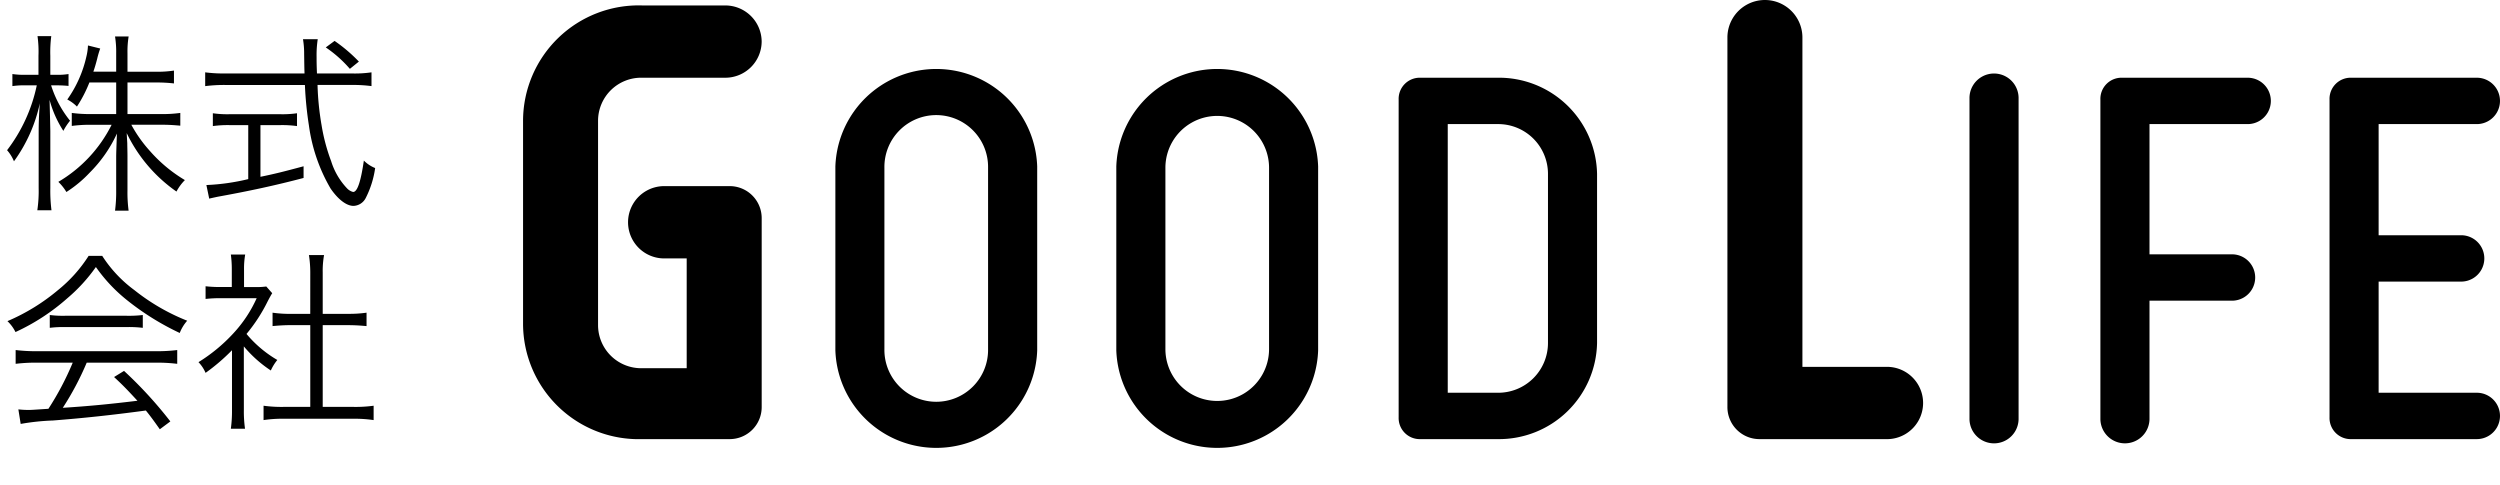 <svg id="good_life-footer" xmlns="http://www.w3.org/2000/svg" xmlns:xlink="http://www.w3.org/1999/xlink" width="197.101" height="38.263" viewBox="0 0 197.101 38.263">
  <defs>
    <clipPath id="clip-path">
      <rect id="長方形_66" data-name="長方形 66" width="197.101" height="38.263" fill="none"/>
    </clipPath>
  </defs>
  <g id="グループ_3709" data-name="グループ 3709">
    <g id="グループ_3708" data-name="グループ 3708" clip-path="url(#clip-path)">
      <path id="パス_711" data-name="パス 711" d="M50.645,34.62a9.114,9.114,0,0,1-9.407-9.085V9.515A9.114,9.114,0,0,1,50.645.43H57.2a2.867,2.867,0,0,1,2.85,2.849A2.867,2.867,0,0,1,57.2,6.128H50.645a3.4,3.4,0,0,0-3.494,3.387V25.642a3.4,3.4,0,0,0,3.494,3.387h3.494V20.374H52.366a2.849,2.849,0,1,1,0-5.7h5.16A2.523,2.523,0,0,1,60.052,17.2V32.093a2.524,2.524,0,0,1-2.526,2.527Z"/>
      <path id="パス_712" data-name="パス 712" d="M81.773,27.632a7.961,7.961,0,0,1-15.912,0V13.117a7.961,7.961,0,0,1,15.912,0ZM77.9,13.225a4.087,4.087,0,1,0-8.173,0v14.3a4.087,4.087,0,1,0,8.173,0Z"/>
      <path id="パス_713" data-name="パス 713" d="M103.922,27.632a7.961,7.961,0,0,1-15.912,0V13.117a7.961,7.961,0,0,1,15.912,0Zm-3.869-14.407a4.086,4.086,0,1,0-8.172,0v14.3a4.086,4.086,0,1,0,8.172,0Z"/>
      <path id="パス_714" data-name="パス 714" d="M111.99,34.62a1.664,1.664,0,0,1-1.72-1.72V7.849a1.665,1.665,0,0,1,1.72-1.721h6.073a7.735,7.735,0,0,1,7.85,7.58V27.041a7.735,7.735,0,0,1-7.85,7.579Zm10.053-20.912a3.923,3.923,0,0,0-3.98-3.924h-3.922V30.965h3.922a3.924,3.924,0,0,0,3.98-3.924Z"/>
      <path id="パス_715" data-name="パス 715" d="M138.716,34.62a2.524,2.524,0,0,1-2.526-2.527V2.957a2.956,2.956,0,1,1,5.913,0V28.922h6.665a2.849,2.849,0,1,1,0,5.7Z"/>
      <path id="パス_716" data-name="パス 716" d="M155.275,7.688a1.936,1.936,0,0,1,3.871,0V33.062a1.936,1.936,0,0,1-3.871,0Z"/>
      <path id="パス_717" data-name="パス 717" d="M169.467,23.707v9.354a1.936,1.936,0,0,1-3.871,0V7.848a1.666,1.666,0,0,1,1.72-1.72h9.891a1.828,1.828,0,1,1,0,3.656h-7.74V20.051h6.505a1.828,1.828,0,0,1,0,3.656Z"/>
      <path id="パス_718" data-name="パス 718" d="M185.381,34.62a1.666,1.666,0,0,1-1.72-1.72V7.848a1.666,1.666,0,0,1,1.72-1.72h9.891a1.828,1.828,0,1,1,0,3.656h-7.74v8.762h6.505a1.828,1.828,0,0,1,0,3.656h-6.505v8.762h7.74a1.828,1.828,0,1,1,0,3.656Z"/>
      <path id="パス_739" data-name="パス 739" d="M9.16-8.9v2.49H7.168A10.5,10.5,0,0,1,5.659-6.5v1.026a10.645,10.645,0,0,1,1.509-.091H8.8a10.839,10.839,0,0,1-4.2,4.5,3.871,3.871,0,0,1,.634.8A9.537,9.537,0,0,0,7.062-1.781,10.566,10.566,0,0,0,9.22-4.874C9.175-3.8,9.16-3.2,9.16-3.063V-.392a11.6,11.6,0,0,1-.091,1.6h1.071A10.92,10.92,0,0,1,10.05-.377V-3.109c0-.347-.015-.724-.015-1-.03-.5-.03-.5-.045-.8A11.9,11.9,0,0,0,13.913-.3a3.773,3.773,0,0,1,.664-.905,11.38,11.38,0,0,1-2.731-2.264,10.625,10.625,0,0,1-1.494-2.1h2.384c.543,0,1.011.03,1.479.075V-6.5a10.114,10.114,0,0,1-1.464.091h-2.7V-8.9h2.2a11.88,11.88,0,0,1,1.464.075V-9.839a8.525,8.525,0,0,1-1.464.091h-2.2V-11.2a7.35,7.35,0,0,1,.091-1.328H9.069a7.657,7.657,0,0,1,.091,1.343v1.434h-1.8c.106-.3.211-.664.3-1.011a7.34,7.34,0,0,1,.241-.815l-.966-.241a4.3,4.3,0,0,1-.121.86,9.412,9.412,0,0,1-1.509,3.4A2.963,2.963,0,0,1,6.066-7a10.339,10.339,0,0,0,.981-1.9Zm-4.693.226a9.04,9.04,0,0,1,.936.045v-.936a5.274,5.274,0,0,1-.936.06h-.5V-11a9.835,9.835,0,0,1,.075-1.554H2.958A8.924,8.924,0,0,1,3.033-11v1.494h-1a6.159,6.159,0,0,1-1.056-.06v.951a6.5,6.5,0,0,1,1.056-.06H2.9A12.665,12.665,0,0,1,.558-3.561a3.091,3.091,0,0,1,.543.875A12.046,12.046,0,0,0,3.139-7.259c-.075,1-.091,1.63-.091,2.4V-.573a10.445,10.445,0,0,1-.106,1.75H4.059a12.233,12.233,0,0,1-.091-1.75V-5.085c-.03-1.328-.03-1.328-.06-2.445A8.6,8.6,0,0,0,4.995-5.085a4.556,4.556,0,0,1,.528-.8A8.479,8.479,0,0,1,4.029-8.677ZM24.99-9.613c-.03-.679-.03-.981-.03-1.3a8.2,8.2,0,0,1,.091-1.4H23.888a6.912,6.912,0,0,1,.091,1.177c.015,1.056.015,1.056.03,1.524H17.731A10.747,10.747,0,0,1,16.177-9.7v1.087a12.152,12.152,0,0,1,1.554-.091h6.308a28.123,28.123,0,0,0,.317,3.2A13.4,13.4,0,0,0,26.061-.543C26.65.317,27.314.83,27.872.83A1.132,1.132,0,0,0,28.838.2a7.469,7.469,0,0,0,.739-2.354,2.617,2.617,0,0,1-.89-.589c-.241,1.66-.513,2.475-.845,2.475a.993.993,0,0,1-.483-.287A5.46,5.46,0,0,1,26.107-2.7a14.655,14.655,0,0,1-.755-2.837,21.868,21.868,0,0,1-.317-3.169h2.7a11.192,11.192,0,0,1,1.554.091V-9.7a9.15,9.15,0,0,1-1.464.091ZM19.572-5.538v4.256a17.044,17.044,0,0,1-3.3.468L16.494.257c.181-.045.468-.106.679-.151,2.505-.453,4.527-.89,6.761-1.479v-.921c-1.63.438-2.279.6-3.4.83V-5.538h1.539a8.379,8.379,0,0,1,1.343.075V-6.474a8.023,8.023,0,0,1-1.358.075H18.154a8.113,8.113,0,0,1-1.373-.075v1.011a8.584,8.584,0,0,1,1.358-.075Zm8.722-5.01a12.443,12.443,0,0,0-1.916-1.63l-.694.513a9.712,9.712,0,0,1,1.9,1.69Z" transform="translate(0 15.403)"/>
      <path id="パス_738" data-name="パス 738" d="M5.734-4.059A22.75,22.75,0,0,1,3.818-.423c-1.358.091-1.358.091-1.6.091a6.985,6.985,0,0,1-.77-.045L1.63.77A18.1,18.1,0,0,1,4.18.5C6.534.317,8.813.075,11.5-.287c.317.392.513.649,1.1,1.479l.83-.619A32.639,32.639,0,0,0,9.779-3.41l-.785.483c.664.619.936.89,1.841,1.871C8.6-.785,7.032-.634,4.95-.5A22.7,22.7,0,0,0,6.836-4.059h5.417a13.1,13.1,0,0,1,1.72.091V-5.055a12.788,12.788,0,0,1-1.72.091h-9.3a12.944,12.944,0,0,1-1.72-.091v1.087a12.944,12.944,0,0,1,1.72-.091Zm1.253-8.42a11.1,11.1,0,0,1-2.4,2.686,15.832,15.832,0,0,1-4,2.46,3.029,3.029,0,0,1,.634.86A16.577,16.577,0,0,0,5.3-9.13,13.06,13.06,0,0,0,7.56-11.6a12.53,12.53,0,0,0,2.414,2.58A20.732,20.732,0,0,0,14.17-6.4a3.2,3.2,0,0,1,.589-.966,16.3,16.3,0,0,1-4.165-2.414,10.148,10.148,0,0,1-2.535-2.7ZM3.924-6.806A8.678,8.678,0,0,1,5.1-6.866H9.99a9.289,9.289,0,0,1,1.268.06V-7.817a9.149,9.149,0,0,1-1.268.06H5.116a7.966,7.966,0,0,1-1.192-.06Zm15.3,1.464a9.808,9.808,0,0,0,2.128,1.9,3.624,3.624,0,0,1,.513-.83,9.15,9.15,0,0,1-2.43-2.052A13.006,13.006,0,0,0,21.1-8.888c.166-.317.257-.483.362-.649l-.468-.528a5.5,5.5,0,0,1-.875.045H19.24v-1.388a6.432,6.432,0,0,1,.091-1.177H18.2a8.66,8.66,0,0,1,.075,1.162v1.4h-.89a9.909,9.909,0,0,1-1.177-.06v1a10.429,10.429,0,0,1,1.207-.06h2.822a10.232,10.232,0,0,1-1.871,2.807A13,13,0,0,1,15.649-4.1a2.839,2.839,0,0,1,.558.845A15.471,15.471,0,0,0,18.29-5.04V-.347A10.272,10.272,0,0,1,18.2,1.147h1.117a9.767,9.767,0,0,1-.091-1.479Zm5.236-2.565H22.968A9.63,9.63,0,0,1,21.489-8v1.056c.468-.045.966-.075,1.479-.075h1.494V-.573H22.409a10.5,10.5,0,0,1-1.63-.091V.468A9.969,9.969,0,0,1,22.394.362h5.433a10.3,10.3,0,0,1,1.63.106V-.664a10.5,10.5,0,0,1-1.63.091H25.443V-7.017h1.977c.528,0,1.011.03,1.479.075V-8a9.767,9.767,0,0,1-1.479.091H25.443v-3.26a7.111,7.111,0,0,1,.106-1.373H24.356a8.958,8.958,0,0,1,.106,1.373Z" transform="translate(0 32.652)"/>
    </g>
  </g>
</svg>
